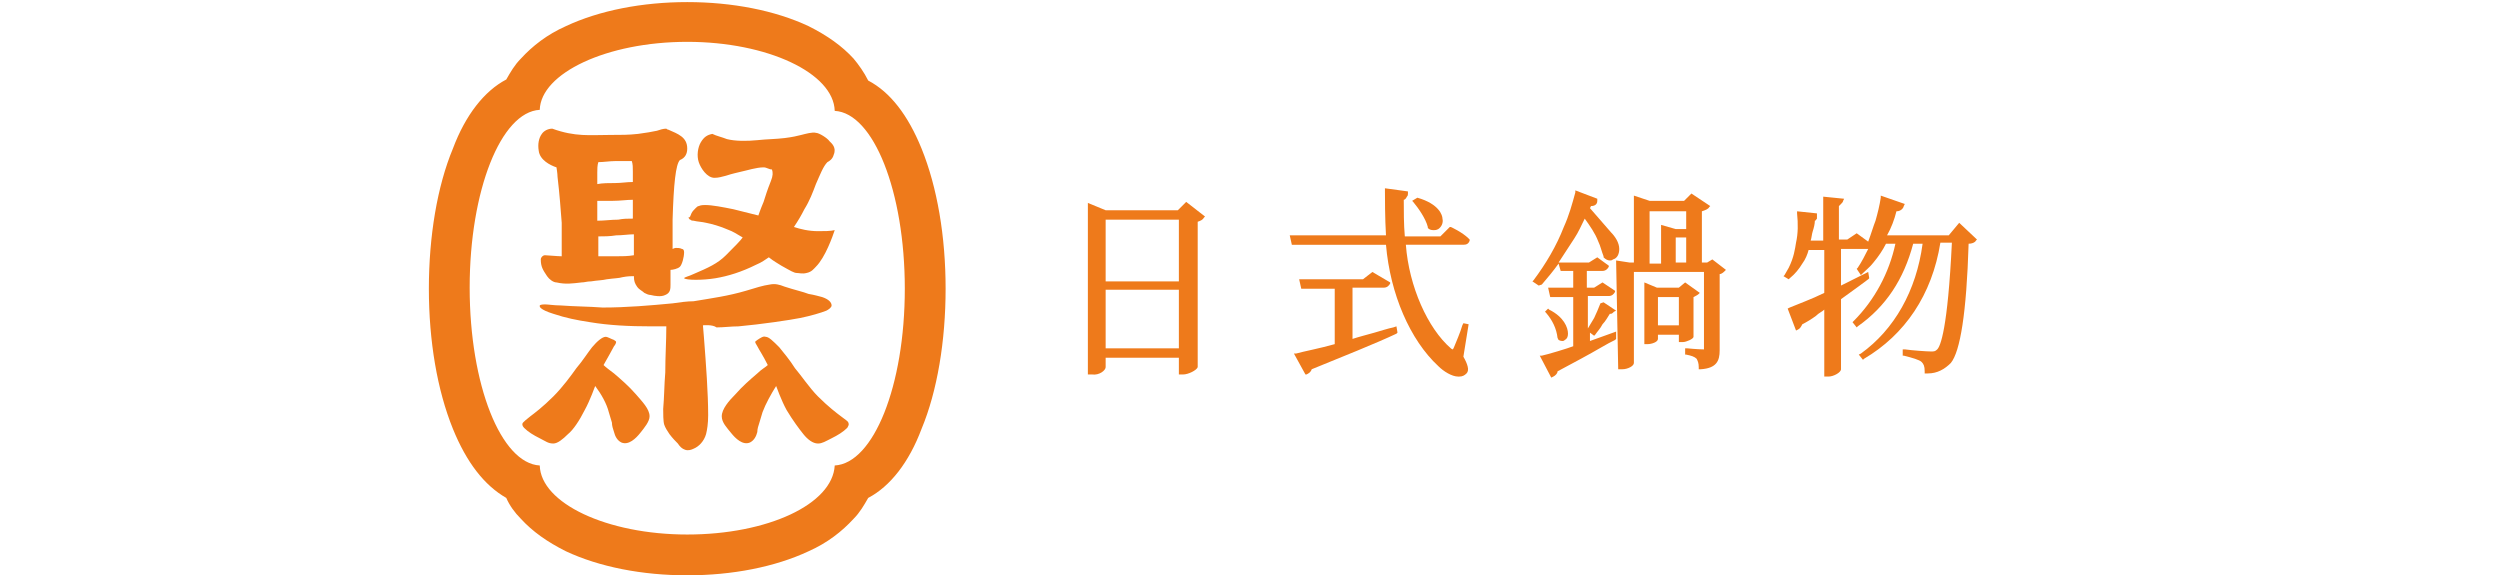 <?xml version="1.0" encoding="utf-8"?>
<!-- Generator: Adobe Illustrator 25.2.3, SVG Export Plug-In . SVG Version: 6.00 Build 0)  -->
<svg version="1.1" id="圖層_1" xmlns="http://www.w3.org/2000/svg" xmlns:xlink="http://www.w3.org/1999/xlink" x="0px" y="0px"
	 viewBox="0 0 239 55" style="enable-background:new 0 0 239 55;" xml:space="preserve">
<style type="text/css">
	.st0{fill:#EE7A1B;}
</style>
<path class="st0" d="M105.7,35.1v-0.9h7v1.6h0.4c0.5,0,1.3-0.4,1.4-0.7V21.2c0.3-0.1,0.5-0.2,0.6-0.4l0.1-0.1l-1.8-1.4l-0.8,0.8
	h-6.9l-1.7-0.7v16.4h0.4C105.1,35.9,105.7,35.4,105.7,35.1 M112.7,33.3h-7v-5.6h7V33.3z M105.7,21h7v5.9h-7V21z"/>
<path class="st0" d="M139.9,34.1c0.4,0.7,0.6,1.3,0.3,1.6c-0.2,0.2-0.4,0.3-0.7,0.3c0,0-0.1,0-0.1,0c-0.6,0-1.4-0.5-1.9-1
	c-2.7-2.5-4.6-6.9-5-11.6h-9l-0.2-0.9h9.2c-0.1-1.6-0.1-3.7-0.1-4.3v-0.2l2.2,0.3l0,0.2c0,0.1,0,0.2-0.1,0.3
	c-0.1,0.2-0.2,0.3-0.3,0.3c0,1,0,2.4,0.1,3.5h3.4l0.9-0.9l0.1,0c0,0,1.1,0.5,1.7,1.1l0.1,0.1l0,0.1c-0.1,0.3-0.3,0.4-0.6,0.4h-5.5
	c0.3,4,2.1,8,4.3,9.9c0.1,0.1,0.2,0.1,0.2,0.1c0,0,0,0,0.1-0.2c0.2-0.5,0.6-1.4,0.8-2.1l0.1-0.2l0.5,0.1L139.9,34.1z M133.2,31.3
	c-0.5,0.1-1.1,0.3-1.8,0.5c-0.7,0.2-1.5,0.4-2.1,0.6v-4.9h3c0.3,0,0.5-0.2,0.6-0.4l0-0.1l-1.7-1l-0.9,0.7h-6.1l0.2,0.9h3.2v5.3
	c-1.4,0.4-3,0.7-3.7,0.9l-0.2,0l1.1,2l0.1,0c0.2-0.1,0.4-0.2,0.5-0.5c2.7-1.1,6.2-2.5,8.1-3.4l0.1-0.1l-0.1-0.6L133.2,31.3z
	 M135.5,18.9L135.5,18.9l-0.5,0.3l0.1,0.1c0.5,0.6,1.2,1.6,1.4,2.4l0,0.1l0,0c0.2,0.2,0.4,0.2,0.6,0.2c0.1,0,0.2,0,0.4-0.1
	c0.3-0.2,0.5-0.6,0.4-1C137.9,20.6,137.6,19.5,135.5,18.9"/>
<path class="st0" d="M148.9,32.3c-0.1-0.9-0.5-1.7-1.1-2.4l-0.1-0.1l0.3-0.3l0.1,0.1c1.4,0.7,1.8,1.7,1.8,2.3c0,0.3-0.1,0.5-0.3,0.6
	c0,0-0.1,0.1-0.2,0.1c-0.1,0-0.2,0-0.4-0.1L148.9,32.3L148.9,32.3z M147.4,27.2c0.6-0.7,1.1-1.3,1.6-2l0.2,0.7h1.2v1.6H148l0.2,0.9
	h2.2v4.7c-0.5,0.2-2.5,0.8-3,0.9l-0.2,0l1.1,2.1l0.2-0.1c0.2-0.1,0.4-0.3,0.4-0.5c1.5-0.8,3-1.6,4.2-2.3c0.5-0.3,0.9-0.5,1.3-0.7
	l0.1-0.1v-0.7l-2.5,0.9v-0.8l0.4,0.3l0.1-0.1c0.2-0.3,0.5-0.6,0.7-1c0.3-0.3,0.5-0.7,0.7-1c0,0,0.1,0,0.1,0c0.1,0,0.2-0.1,0.3-0.2
	l0.2-0.1l-1.2-0.8L153,29c-0.2,0.5-0.4,1-0.6,1.4c-0.2,0.3-0.4,0.7-0.6,1v-3.1h2c0.3,0,0.5-0.2,0.6-0.4l0-0.1l-1.2-0.8l-0.8,0.5
	h-0.7v-1.6h1.5c0.3,0,0.5-0.2,0.6-0.4l0-0.1l-1.1-0.8l-0.8,0.5h-2.9c0.5-0.8,1-1.5,1.5-2.3c0.4-0.6,0.7-1.3,1-1.9
	c0.5,0.7,1,1.4,1.3,2.2c0.2,0.4,0.3,0.9,0.5,1.4l0,0.1c0.2,0.2,0.4,0.3,0.6,0.3c0.1,0,0.2,0,0.3-0.1c0.4-0.1,0.6-0.5,0.6-1
	c0-0.6-0.4-1.2-0.8-1.6c-0.6-0.7-1.3-1.5-2-2.3l0.1-0.2c0.4,0,0.6-0.2,0.6-0.5l0-0.2l-2.1-0.8l0,0.2c-0.3,1.1-0.6,2.2-1.1,3.3
	c-0.7,1.8-1.7,3.5-2.9,5.1l-0.1,0.1l0.6,0.4L147.4,27.2z M160.5,32.7V32h-2v0.4c0,0.3-0.6,0.5-1,0.5h-0.3V27l1.2,0.5h2.1l0.6-0.5
	l1.4,1l-0.1,0.1c-0.1,0.1-0.3,0.2-0.5,0.3l0,3.8c0,0.2-0.7,0.5-1,0.5H160.5z M158.5,31.1h2v-2.7h-2V31.1z M154.5,24.9l1.3,0.2l0.4,0
	v-6.4l1.5,0.5h3.3l0.7-0.7l1.8,1.2l-0.1,0.1c-0.1,0.2-0.4,0.3-0.7,0.4v4.9h0.5l0.5-0.3l1.3,1l-0.1,0.1c-0.1,0.1-0.3,0.3-0.5,0.3v7.3
	c0,1-0.3,1.7-1.8,1.8l-0.2,0v-0.2c0-0.4-0.1-0.6-0.2-0.8c-0.2-0.2-0.5-0.3-1-0.4l-0.1,0v-0.6l0.2,0c0,0,1,0.1,1.5,0.1
	c0.1,0,0.1,0,0.1,0c0,0,0,0,0-0.1V26h-6.7v8.7c0,0.3-0.6,0.6-1.1,0.6h-0.4L154.5,24.9L154.5,24.9z M158.8,25.1v-3.6l1.4,0.4h1v-1.7
	h-3.5v5H158.8z M160.2,25.1h1v-2.4h-1V25.1z"/>
<path class="st0" d="M187.3,21.3l1.7,1.6l-0.1,0.1c-0.1,0.2-0.4,0.3-0.7,0.3c-0.2,6.6-0.8,10.3-1.7,11.4c-0.6,0.6-1.3,1-2.2,1
	c0,0-0.1,0-0.1,0l-0.2,0v-0.2c0-0.5-0.1-0.7-0.3-0.9c-0.2-0.2-0.9-0.4-1.7-0.6l-0.1,0l0-0.6l0.2,0c0.7,0.1,2.1,0.2,2.5,0.2
	c0.3,0,0.4,0,0.6-0.2c0.3-0.3,1-1.9,1.4-10.2h-1.1c-0.8,5-3.4,8.8-7.3,11.1l-0.1,0.1l-0.4-0.5l0.2-0.1c3.2-2.3,5.3-6,5.9-10.5h-0.9
	c-0.9,3.4-2.6,6-5.3,7.9l-0.1,0.1l-0.4-0.5l0.1-0.1c2-2,3.4-4.6,4-7.4h-0.9c-0.3,0.6-0.7,1.2-1.2,1.8c-0.3,0.4-0.7,0.7-1.1,1.1
	l-0.1,0.1l-0.4-0.6l0.1-0.1c0.4-0.6,0.7-1.2,1-1.8H176v3.5c0.8-0.4,2.4-1.2,2.4-1.2l0.2-0.1l0.1,0.6l-0.1,0.1c0,0-1.6,1.2-2.6,1.9
	v6.7c0,0.3-0.7,0.7-1.2,0.7h-0.4v-6.4c-0.2,0.2-0.5,0.3-0.8,0.6c-0.4,0.3-0.9,0.6-1.3,0.8c-0.1,0.2-0.2,0.4-0.4,0.5l-0.2,0.1
	l-0.8-2.1l0.2-0.1c0.7-0.3,2.1-0.8,3.3-1.4v-4.1h-1.5c-0.1,0.4-0.3,0.9-0.6,1.3c-0.3,0.5-0.7,1-1.2,1.4l-0.1,0.1l-0.5-0.3l0.1-0.1
	c0.1-0.2,0.3-0.5,0.4-0.7c0.5-1,0.6-1.8,0.7-2.4c0.2-0.9,0.2-1.8,0.1-2.8l0-0.2l1.9,0.2l0,0.1c0,0.1,0,0.2,0,0.4
	c-0.1,0.1-0.1,0.2-0.2,0.2c0,0.3-0.1,0.7-0.2,1c-0.1,0.3-0.1,0.6-0.2,0.9h1.2v-4.2l2,0.2l-0.1,0.2c0,0.1-0.1,0.2-0.2,0.3
	c-0.1,0.1-0.1,0.1-0.2,0.2v3.2h0.8l0.9-0.6l1.1,0.8c0.3-0.8,0.5-1.5,0.7-2c0.2-0.7,0.4-1.5,0.5-2.2l0-0.2l2.3,0.8l-0.1,0.2
	c0,0.1-0.2,0.5-0.7,0.5c-0.2,0.8-0.5,1.6-0.9,2.3h5.9L187.3,21.3z"/>
<path class="st0" d="M83,7.7L83,7.7L83,7.7c-0.4-0.8-0.9-1.5-1.4-2.1c-1.1-1.2-2.5-2.2-4.3-3.1C74.1,1,70,0.2,65.7,0.2
	c-4.3,0-8.4,0.8-11.6,2.3c-1.8,0.8-3.2,1.9-4.3,3.1c-0.6,0.6-1,1.3-1.4,2l0,0l0,0c-2.1,1.1-3.9,3.4-5.1,6.6
	c-1.5,3.6-2.3,8.4-2.3,13.4c0,5,0.8,9.7,2.3,13.4c1.3,3.2,3,5.4,5.1,6.6l0,0l0,0c0.3,0.7,0.8,1.4,1.4,2c1.1,1.2,2.5,2.2,4.3,3.1
	c3.2,1.5,7.3,2.3,11.6,2.3s8.4-0.8,11.6-2.3c1.8-0.8,3.2-1.9,4.3-3.1c0.6-0.6,1-1.3,1.4-2l0,0l0,0c2.1-1.1,3.9-3.4,5.1-6.6
	c1.5-3.6,2.3-8.4,2.3-13.4c0-5-0.8-9.7-2.3-13.4C86.8,11,85.1,8.8,83,7.7 M79.8,44.5c-0.2,3.7-6.4,6.6-14.1,6.6
	c-7.7,0-14-3-14.1-6.6c-3.7-0.2-6.7-7.7-6.7-17s3-16.8,6.7-17C51.7,7,58,4,65.7,4s14,3,14.1,6.6c3.7,0.2,6.7,7.7,6.7,17
	S83.5,44.3,79.8,44.5"/>
<path class="st0" d="M63.9,12.4c-0.1,0-0.2-0.1-0.2-0.1c-0.3,0-0.6,0.1-0.9,0.2c-0.5,0.1-1,0.2-1.8,0.3c-0.9,0.1-1.6,0.1-2.7,0.1
	c-1.9,0-3.3,0.2-5.5-0.6c-0.4,0-0.8,0.2-1,0.5c-0.3,0.4-0.4,1-0.3,1.6c0.1,0.9,1.1,1.4,1.7,1.6c0,0,0.1,0.6,0.1,0.9
	c0.2,1.7,0.3,3.1,0.4,4.4c0,0.3,0,0.8,0,1.8c0,0.6,0,1,0,1.4c-0.4,0-1.4-0.1-1.6-0.1c-0.2,0-0.4,0.2-0.4,0.4c0,0.7,0.2,1,0.6,1.6
	c0.2,0.3,0.6,0.6,0.9,0.6c0.9,0.2,1.5,0.1,2.4,0c0.3,0,0.5-0.1,0.9-0.1c0.6-0.1,1.1-0.1,1.5-0.2c0.7-0.1,1.2-0.1,1.5-0.2
	c0.5-0.1,0.9-0.1,1.1-0.1c0,0.5,0.1,0.7,0.3,1c0.2,0.3,0.5,0.4,0.7,0.6c0.2,0.1,0.4,0.2,0.6,0.2c0.4,0.1,1,0.2,1.4,0
	c0.5-0.2,0.5-0.6,0.5-1c0-0.2,0-0.5,0-0.7c0-0.2,0-0.5,0-0.7c0.2,0,0.7-0.1,0.9-0.3c0.2-0.2,0.4-0.9,0.4-1.4c0-0.2-0.1-0.3-0.2-0.3
	c-0.2-0.1-0.4-0.1-0.6-0.1c-0.1,0-0.3,0.1-0.3,0.1c0,0,0-2.4,0-2.8c0.1-3.4,0.3-5.3,0.7-5.7l0,0c0.5-0.2,0.7-0.6,0.7-1.1
	C65.7,13.1,64.8,12.8,63.9,12.4 M57.1,16.5c0-0.3,0-0.7,0.1-1c0.5,0,1.1-0.1,1.6-0.1c0.6,0,1.1,0,1.6,0c0.1,0.3,0.1,0.6,0.1,1
	c0,0.4,0,0.7,0,1c-0.6,0-1.1,0.1-1.7,0.1c-0.6,0-1.2,0-1.7,0.1C57.1,17.3,57.1,16.9,57.1,16.5 M57.1,20.1c0-0.3,0-0.6,0-0.9
	c0.5,0,1,0,1.5,0c0.7,0,1.3-0.1,1.9-0.1c0,0.3,0,0.6,0,1c0,0.3,0,0.5,0,0.8c-0.5,0-0.9,0-1.4,0.1c-0.7,0-1.3,0.1-2,0.1
	C57.1,20.7,57.1,20.4,57.1,20.1 M58.9,24.5c-0.6,0-1.2,0-1.7,0c0-0.3,0-0.6,0-0.9c0-0.3,0-0.7,0-1c0.5,0,1.1,0,1.7-0.1
	c0.6,0,1.2-0.1,1.7-0.1c0,0.3,0,0.7,0,1c0,0.3,0,0.7,0,1C60,24.5,59.5,24.5,58.9,24.5 M67.2,31.1l0.1,1.2c0.2,2.6,0.4,5.3,0.4,7.4
	c0,0.8-0.1,1.4-0.2,1.8c-0.2,0.7-0.7,1.2-1.2,1.4c-0.2,0.1-0.5,0.2-0.8,0.1c-0.3-0.1-0.5-0.3-0.7-0.6c-0.2-0.2-0.5-0.5-0.8-0.9
	c-0.2-0.3-0.4-0.6-0.5-0.9c-0.1-0.3-0.1-1.1-0.1-1.5c0.1-1.1,0.1-2.3,0.2-3.5c0-1.5,0.1-3,0.1-4.4c0,0-1,0-1.4,0
	c-2.2,0-4.1-0.1-5.9-0.4c-1.3-0.2-2.3-0.4-3.5-0.8c-1.3-0.4-1.3-0.7-1.3-0.7c0,0,0-0.1,0-0.1c0.1-0.1,0.4-0.1,0.5-0.1
	c0.3,0,0.9,0.1,1.5,0.1c1.3,0.1,2.7,0.1,4,0.2c2.3,0,4.6-0.2,6.7-0.4c0.7-0.1,1.4-0.2,2-0.2c1.8-0.3,3.3-0.5,5-1
	c1-0.3,1.6-0.5,2.3-0.6c0.5-0.1,0.9,0,1.4,0.2c0.9,0.3,1.8,0.5,2.3,0.7c0.6,0.1,0.9,0.2,1.3,0.3c0.6,0.2,0.9,0.5,0.9,0.8
	c0,0.2-0.3,0.4-0.5,0.5c-0.5,0.2-1.5,0.5-2.5,0.7c-1,0.2-3.7,0.6-5.9,0.8c-0.7,0-1.4,0.1-2.1,0.1C68.1,31,67.2,31.1,67.2,31.1
	 M66.1,20.4c0.1-0.2,0.2-0.3,0.4-0.5c0.1-0.1,0.2-0.2,0.3-0.2c0.2-0.1,0.5-0.1,0.6-0.1c0.7,0,1.7,0.2,2.7,0.4c0.8,0.2,2,0.5,2.4,0.6
	c0,0,0.2-0.6,0.5-1.3c0.2-0.6,0.3-1,0.7-2c0.2-0.5,0.2-0.8,0.1-1.1C73.5,16.2,73.3,16,73,16c-0.7,0-1.6,0.3-2.1,0.4
	c-0.4,0.1-0.9,0.2-1.5,0.4c-0.4,0.1-0.7,0.2-1.1,0.2c-0.7,0-1.3-0.9-1.5-1.5c-0.2-0.6-0.1-1.4,0.2-1.9c0.3-0.5,0.6-0.7,1.1-0.8
	c0.4,0.2,0.9,0.3,1.4,0.5c0.8,0.2,1.9,0.2,2.9,0.1c0.9-0.1,1.8-0.1,2.6-0.2c0.8-0.1,1.2-0.2,1.6-0.3c0.4-0.1,1.1-0.3,1.4-0.2
	c0.3,0,1.1,0.5,1.3,0.8c0.2,0.2,0.7,0.6,0.4,1.3c-0.1,0.4-0.4,0.6-0.6,0.7c-0.4,0.4-0.7,1.2-1.1,2.1c-0.3,0.8-0.6,1.6-1.1,2.4
	c-0.3,0.6-0.6,1.1-1,1.7c0.6,0.2,1.4,0.4,2.3,0.4c0.6,0,1.2,0,1.6-0.1c-0.2,0.6-0.9,2.6-1.8,3.5c-0.2,0.2-0.4,0.5-0.9,0.6
	c-0.4,0.1-0.7,0-0.9,0c-0.3,0-0.6-0.2-1.5-0.7c-0.3-0.2-0.7-0.4-1.2-0.8c-0.3,0.2-0.7,0.5-1.2,0.7c-1.4,0.7-2.7,1.1-3.9,1.3
	c-1.2,0.2-2.8,0.2-3,0c0-0.1,0.5-0.2,0.9-0.4c1.4-0.6,2.3-1,3.1-1.8s1.4-1.4,1.6-1.7c-0.5-0.3-1-0.6-1.3-0.7
	c-0.9-0.4-1.7-0.6-2.2-0.7c-0.4-0.1-0.8-0.1-1.2-0.2c-0.1,0-0.2,0-0.3-0.1c-0.1,0-0.1-0.1-0.2-0.2C66,20.8,66,20.6,66.1,20.4
	 M59.4,42.3c-0.4-0.2-0.6-0.6-0.7-1c-0.1-0.3-0.2-0.6-0.2-0.9c-0.1-0.3-0.2-0.7-0.3-1c-0.2-0.8-0.7-1.7-1.3-2.5c0,0-0.5,1.4-1,2.3
	c-0.5,1-1.1,1.9-1.6,2.3c-0.5,0.5-1,0.9-1.4,0.9c-0.5,0-0.7-0.2-1.3-0.5l0,0c-0.6-0.3-1.1-0.6-1.5-1c-0.2-0.2-0.2-0.4-0.1-0.5
	c0.1-0.1,0.3-0.3,0.7-0.6c0.4-0.3,1.2-0.9,2.2-1.9c0.9-0.9,1.7-2,2.2-2.7c0.6-0.7,1.1-1.5,1.5-2c0.5-0.6,1-1,1.3-1
	c0.2,0,0.5,0.2,0.8,0.3c0.1,0.1,0.2,0.1,0.2,0.2c0,0.1-0.1,0.3-0.2,0.4c-0.2,0.4-0.5,0.9-1,1.8c0.2,0.2,0.6,0.5,1,0.8
	c0.7,0.6,1.4,1.2,2.1,2c0.6,0.7,1.3,1.4,1.3,2.1c0,0.5-0.5,1.1-0.9,1.6C60.8,41.9,60.1,42.6,59.4,42.3 M69.9,41.4
	c-0.4-0.5-0.9-1-0.9-1.6c0-0.7,0.7-1.5,1.3-2.1c0.7-0.8,1.4-1.4,2.1-2c0.4-0.4,0.8-0.6,1-0.8c-0.5-1-0.8-1.4-1-1.8
	c-0.1-0.2-0.2-0.3-0.2-0.4c0-0.1,0.1-0.1,0.2-0.2c0.3-0.2,0.6-0.4,0.8-0.3c0.3,0,0.7,0.4,1.3,1c0.4,0.5,1,1.2,1.5,2
	c0.6,0.7,1.4,1.9,2.2,2.7c1,1,1.8,1.6,2.2,1.9c0.4,0.3,0.7,0.5,0.7,0.6c0.1,0.2,0,0.3-0.1,0.5c-0.4,0.4-0.9,0.7-1.5,1l0,0
	c-0.6,0.3-0.9,0.5-1.3,0.5c-0.5,0-1-0.4-1.4-0.9c-0.4-0.5-1-1.3-1.6-2.3c-0.5-0.9-1-2.3-1-2.3c-0.5,0.8-1,1.7-1.3,2.5
	c-0.1,0.3-0.2,0.7-0.3,1c-0.1,0.3-0.2,0.6-0.2,0.9c-0.1,0.4-0.3,0.8-0.7,1C71,42.6,70.3,41.9,69.9,41.4"/>
</svg>
